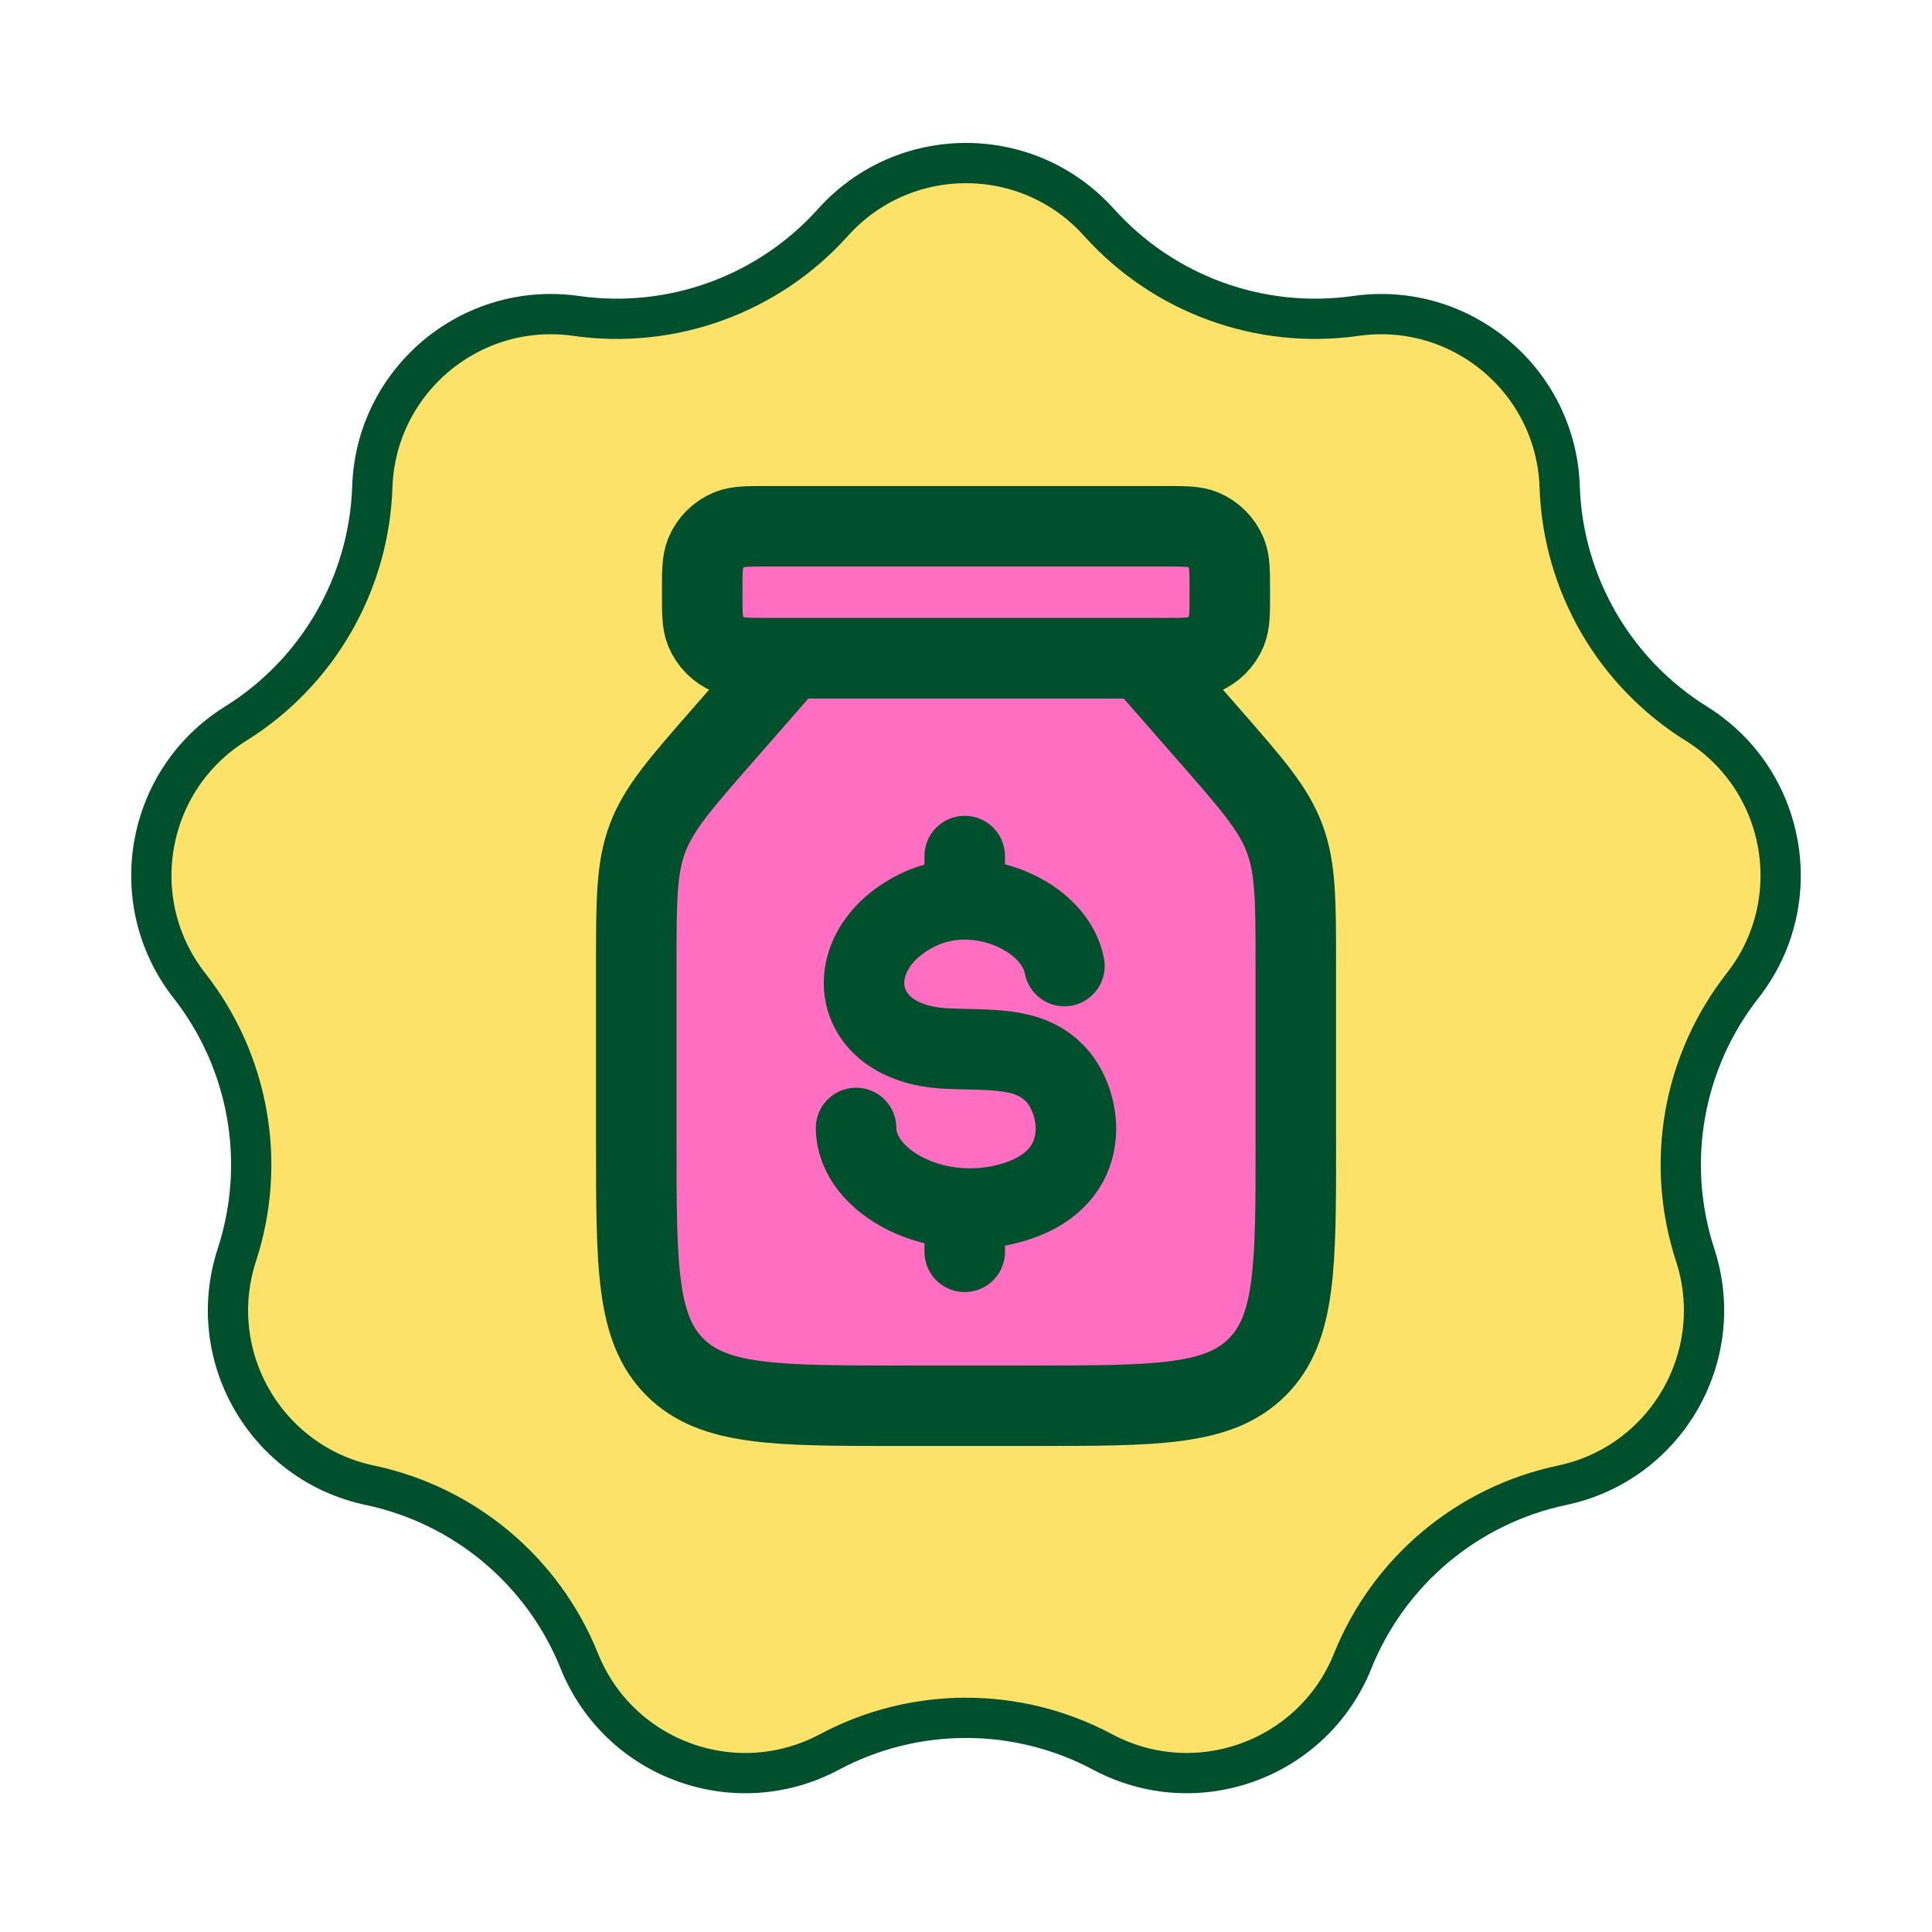 <svg viewBox="0 0 48 48" height="48" width="48" xmlns="http://www.w3.org/2000/svg" data-name="Layer 1" id="a">
  <path stroke-linejoin="round" stroke-linecap="round" stroke="#004f2d" fill="#fce268" d="M27.305,5.526h0c1.607,1.79,4.001,2.661,6.382,2.323h0c2.615-.371,4.975,1.608,5.063,4.248h0c.08,2.404,1.354,4.61,3.396,5.882h0c2.242,1.397,2.777,4.43,1.148,6.509h0c-1.484,1.893-1.926,4.402-1.179,6.689h0c.82,2.511-.72,5.178-3.305,5.724h0c-2.354.497-4.305,2.134-5.203,4.366h0c-.986,2.451-3.88,3.504-6.211,2.261h0c-2.122-1.132-4.67-1.132-6.792,0h0c-2.331,1.244-5.225.19-6.211-2.261h0c-.898-2.232-2.849-3.869-5.203-4.366h0c-2.585-.545-4.125-3.213-3.305-5.724h0c.747-2.287.304-4.795-1.179-6.689h0c-1.629-2.079-1.095-5.112,1.148-6.509h0c2.042-1.272,3.316-3.478,3.396-5.882h0c.088-2.64,2.448-4.62,5.063-4.248h0c2.382.338,4.775-.533,6.382-2.323h0c1.765-1.966,4.845-1.966,6.609,0Z"></path>
  <g>
    <path stroke-width="2" stroke-linejoin="round" stroke-linecap="round" stroke="#004f2d" fill="#ff6ec0" d="M32.194,28.37v-4.363c0-1.624,0-2.436-.279-3.179-.279-.743-.814-1.354-1.883-2.576l-1.661-1.899h-8.74l-1.661,1.899c-1.069,1.222-1.604,1.833-1.883,2.576-.279.743-.279,1.555-.279,3.179v4.363c0,3.09,0,4.635.96,5.595.96.96,2.505.96,5.595.96h3.277c3.09,0,4.635,0,5.595-.96s.96-2.505.96-5.595Z"></path>
    <path stroke-width="2" stroke-linejoin="round" stroke-linecap="round" stroke="#004f2d" fill="#ff6ec0" d="M21.269,28.024c0,1.343,2.025,2.444,3.968,1.827,1.943-.617,1.658-2.437.998-3.151-.659-.714-1.629-.595-2.738-.651-2.492-.126-2.668-2.516-.65-3.461,1.48-.694,3.379.196,3.598,1.413M23.968,21.269v1.068M23.968,30.249v.852"></path>
    <path stroke-width="2" stroke-linejoin="round" stroke-linecap="round" stroke="#004f2d" fill="#ff6ec0" d="M19.084,13.075h9.832c.509,0,.764,0,.964.083.268.111.48.324.591.591.083.201.083.455.083.964s0,.764-.083.964c-.111.268-.324.48-.591.591-.201.083-.455.083-.964.083h-9.832c-.509,0-.764,0-.964-.083-.268-.111-.48-.324-.591-.591-.083-.201-.083-.455-.083-.964s0-.764.083-.964c.111-.268.324-.48.591-.591.201-.083.455-.083.964-.083Z"></path>
  </g>
</svg>